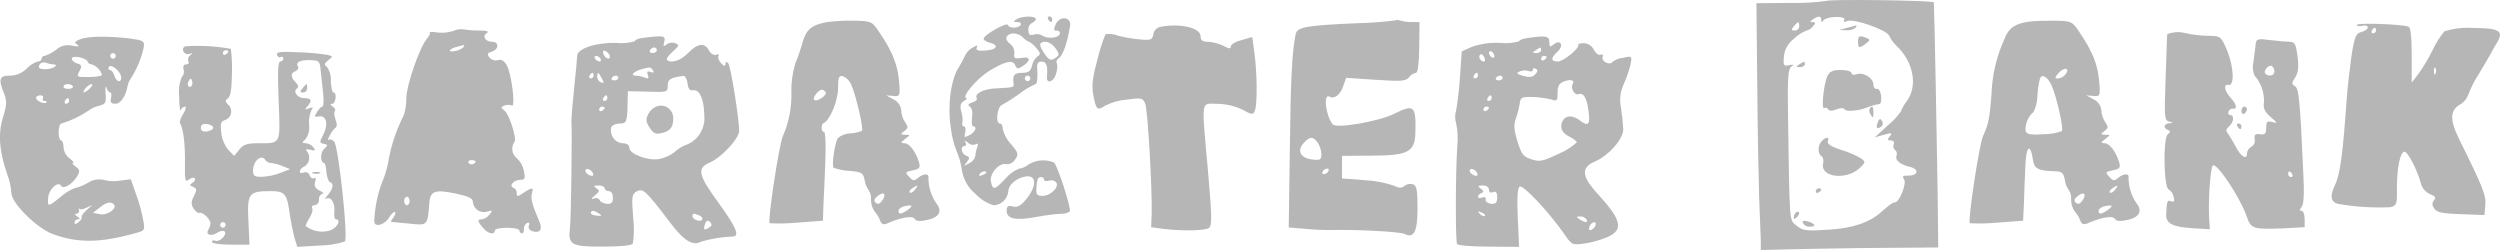<svg width="130" height="13" viewBox="0 0 130 13" fill="none" xmlns="http://www.w3.org/2000/svg">
<g clip-path="url(#clip0_6216_15650)">
<path d="M94.961 0.05C94.351 0.131 93.735 0.166 93.119 0.152L91.334 0.167L91.377 4.357C91.391 6.657 91.448 9.338 91.477 10.305C91.52 11.271 91.548 12.268 91.562 12.531V13L94.176 12.941C95.604 12.912 97.675 12.883 98.775 12.883L100.788 12.868L100.759 10.114C100.731 7.975 100.588 0.504 100.559 0.124C100.56 0.02 95.061 -0.053 94.961 0.05ZM94.704 1.032C94.704 1.164 94.747 1.179 94.819 1.062C94.961 0.842 96.032 0.812 95.904 1.032C95.832 1.149 95.89 1.164 96.061 1.091C96.418 0.959 98.132 1.56 98.246 1.867C98.339 2.068 98.47 2.247 98.632 2.395C99.503 3.229 99.732 4.46 99.16 5.251C99.028 5.414 98.922 5.597 98.846 5.793C98.656 6.064 98.43 6.306 98.175 6.512L97.489 7.141L97.96 7.01C98.375 6.892 98.417 6.907 98.275 7.083C98.132 7.259 98.146 7.303 98.318 7.303C98.46 7.303 98.518 7.39 98.475 7.508C98.451 7.557 98.445 7.614 98.458 7.668C98.471 7.721 98.502 7.768 98.546 7.801C98.588 7.834 98.618 7.882 98.631 7.935C98.644 7.988 98.639 8.044 98.618 8.094C98.532 8.328 98.789 8.548 99.318 8.68C99.818 8.797 99.746 9.134 99.232 9.134C98.961 9.119 98.904 9.163 99.004 9.31C99.175 9.5 98.775 10.525 98.532 10.525C98.418 10.525 98.318 10.599 97.804 11.039C97.204 11.581 96.303 11.874 95.062 11.947C93.919 12.02 93.734 11.991 93.434 11.742C93.034 11.419 93.063 11.771 92.977 6.013C92.948 4.063 92.977 3.596 93.148 3.464C93.306 3.362 93.277 3.332 93.034 3.391C92.749 3.45 92.72 3.406 92.763 2.937C92.781 2.753 92.838 2.575 92.929 2.416C93.02 2.257 93.144 2.119 93.291 2.013C93.477 1.83 93.695 1.686 93.934 1.588C94.069 1.557 94.19 1.479 94.277 1.369C94.419 1.193 94.419 1.149 94.262 1.149C94.105 1.149 94.105 1.12 94.277 1.002C94.561 0.811 94.704 0.827 94.704 1.032ZM93.562 1.369C93.559 1.429 93.534 1.486 93.491 1.527C93.449 1.568 93.392 1.59 93.333 1.589C93.133 1.589 93.133 1.545 93.276 1.369C93.339 1.282 93.416 1.208 93.505 1.149C93.533 1.148 93.562 1.251 93.562 1.368V1.369Z" fill="#B6B6B6"/>
<path d="M96.061 1.443L95.633 1.56L96.018 1.574C96.186 1.591 96.353 1.544 96.49 1.443C96.533 1.355 96.561 1.311 96.533 1.311C96.378 1.363 96.22 1.407 96.061 1.443Z" fill="#B6B6B6"/>
<path d="M96.617 2.174C96.617 2.511 96.689 2.525 97.031 2.262C97.26 2.086 97.26 2.056 97.045 1.969C96.69 1.822 96.617 1.866 96.617 2.174Z" fill="#B6B6B6"/>
<path d="M93.563 3.346C93.377 3.463 93.392 3.492 93.606 3.492C93.734 3.492 93.849 3.419 93.849 3.346C93.85 3.17 93.834 3.17 93.563 3.346Z" fill="#B6B6B6"/>
<path d="M95.019 3.961C94.834 4.372 94.691 5.719 94.862 5.617C94.896 5.598 94.936 5.594 94.974 5.605C95.011 5.616 95.043 5.641 95.062 5.675C95.105 5.778 95.276 5.778 95.491 5.69C95.705 5.602 95.876 5.602 95.919 5.69C96.005 5.822 96.676 5.763 97.133 5.573C97.321 5.495 97.517 5.441 97.718 5.411C97.804 5.411 97.847 5.221 97.818 4.986C97.789 4.767 97.704 4.605 97.604 4.62C97.504 4.649 97.418 4.547 97.418 4.4C97.418 4.063 96.904 3.741 96.547 3.858C96.39 3.917 96.276 3.887 96.276 3.8C96.276 3.712 96.033 3.638 95.733 3.638C95.305 3.639 95.148 3.712 95.019 3.961Z" fill="#B6B6B6"/>
<path d="M97.218 5.66C97.204 5.716 97.204 5.774 97.216 5.83C97.228 5.886 97.253 5.939 97.289 5.983C97.389 6.159 97.418 6.129 97.418 5.866C97.418 5.529 97.347 5.456 97.218 5.66Z" fill="#B6B6B6"/>
<path d="M97.647 6.364C97.533 6.657 97.591 6.73 97.805 6.598C97.829 6.583 97.85 6.562 97.867 6.538C97.883 6.514 97.894 6.486 97.899 6.457C97.905 6.428 97.904 6.398 97.898 6.37C97.891 6.341 97.879 6.314 97.862 6.29C97.776 6.144 97.719 6.159 97.647 6.364Z" fill="#B6B6B6"/>
<path d="M94.734 7.331C94.52 7.55 94.506 7.99 94.72 8.122C94.806 8.166 94.834 8.342 94.806 8.488C94.62 9.22 96.006 9.396 96.707 8.737C97.007 8.444 97.021 8.415 96.778 8.239C96.454 8.049 96.109 7.902 95.749 7.799C95.221 7.623 95.007 7.491 95.049 7.345C95.148 7.111 94.963 7.096 94.734 7.331Z" fill="#B6B6B6"/>
<path d="M94.42 9.953C94.42 10.026 94.491 10.056 94.563 10.012C94.648 9.968 94.705 9.894 94.705 9.85C94.705 9.821 94.648 9.792 94.563 9.792C94.523 9.795 94.487 9.814 94.461 9.844C94.434 9.874 94.42 9.913 94.42 9.953Z" fill="#B6B6B6"/>
<path d="M93.377 11.066C93.313 11.133 93.277 11.222 93.277 11.316C93.277 11.403 93.349 11.389 93.449 11.286C93.534 11.198 93.577 11.081 93.549 11.037C93.536 11.027 93.521 11.02 93.505 11.016C93.489 11.012 93.473 11.011 93.457 11.014C93.441 11.017 93.426 11.023 93.412 11.032C93.398 11.041 93.386 11.053 93.377 11.066Z" fill="#B6B6B6"/>
<path d="M93.75 11.594C93.785 11.657 93.838 11.709 93.901 11.743C93.964 11.777 94.036 11.791 94.107 11.784C94.478 11.799 94.392 11.623 93.992 11.506C93.791 11.462 93.706 11.491 93.75 11.594Z" fill="#B6B6B6"/>
<path d="M52.861 1.002C52.675 1.119 52.69 1.148 52.904 1.148C53.047 1.148 53.118 1.207 53.075 1.295C52.961 1.485 52.475 1.485 52.404 1.295C52.361 1.134 51.147 1.822 51.147 2.013C51.147 2.087 51.319 2.189 51.519 2.233C51.933 2.35 51.833 2.57 51.361 2.614C50.861 2.673 50.704 2.614 50.804 2.453C50.861 2.336 50.804 2.35 50.59 2.468C50.417 2.556 50.277 2.7 50.19 2.878C50.093 3.09 49.983 3.296 49.862 3.494C49.433 4.138 49.261 5.545 49.447 6.673C49.492 7.07 49.589 7.459 49.733 7.83C49.864 8.129 49.955 8.445 50.004 8.768C50.071 9.296 50.338 9.775 50.747 10.102C51.002 10.373 51.322 10.57 51.675 10.674C51.864 10.666 52.044 10.589 52.182 10.457C52.321 10.326 52.41 10.148 52.432 9.956C52.432 9.619 52.833 9.267 53.318 9.179C53.889 9.077 53.932 9.633 53.403 10.308C53.089 10.704 52.903 10.806 52.661 10.733C52.418 10.675 52.347 10.719 52.347 10.968C52.347 11.393 52.847 11.481 53.932 11.275C54.347 11.196 54.767 11.142 55.189 11.114C55.345 11.126 55.5 11.085 55.631 10.997C55.717 10.851 54.989 8.58 54.803 8.448C54.591 8.36 54.362 8.324 54.134 8.342C53.907 8.36 53.686 8.431 53.489 8.551C53.345 8.67 53.172 8.746 52.989 8.771C52.719 8.881 52.478 9.057 52.288 9.284C51.717 9.884 51.632 9.9 51.532 9.474C51.417 9.064 51.96 8.434 52.317 8.537C52.41 8.545 52.504 8.526 52.588 8.482C52.671 8.438 52.741 8.371 52.788 8.288C52.974 8.024 52.959 7.951 52.574 7.497C52.367 7.281 52.219 7.013 52.145 6.72C52.145 6.559 52.088 6.427 52.003 6.427C51.746 6.427 51.846 5.548 52.117 5.446C52.433 5.269 52.738 5.073 53.031 4.86C53.281 4.664 53.555 4.501 53.845 4.376C53.916 4.376 53.959 4.112 53.945 3.79C53.902 3.307 53.945 3.204 54.159 3.204C54.416 3.204 54.488 3.409 54.445 3.966C54.388 4.42 54.83 4.259 54.931 3.775C54.986 3.605 54.992 3.421 54.945 3.248C54.902 3.204 54.959 3.087 55.087 2.999C55.288 2.838 55.516 2.164 55.645 1.343C55.716 0.875 55.102 0.802 54.902 1.256C54.773 1.534 54.788 1.593 54.959 1.593C55.073 1.593 55.145 1.68 55.102 1.768C55.045 1.988 54.445 2.032 54.188 1.842C54.123 1.805 54.052 1.782 53.978 1.774C53.904 1.767 53.83 1.775 53.759 1.798C53.559 1.856 53.488 1.812 53.474 1.578C53.465 1.503 53.477 1.426 53.511 1.359C53.544 1.291 53.595 1.235 53.66 1.197C53.774 1.153 53.86 1.065 53.86 0.992C53.861 0.811 53.132 0.827 52.861 1.002ZM53.204 1.956C53.288 2.055 53.397 2.131 53.518 2.175C53.661 2.257 53.787 2.367 53.889 2.498C54.118 2.761 54.118 2.835 53.946 2.937C53.8 3.061 53.7 3.231 53.661 3.421C53.59 3.714 53.475 3.787 53.147 3.787C52.746 3.787 52.646 3.904 52.704 4.329C52.732 4.549 52.718 4.549 51.833 4.593C51.176 4.607 50.647 4.871 50.79 5.106C50.833 5.179 50.733 5.282 50.562 5.326C50.333 5.399 50.305 5.458 50.433 5.545C50.547 5.619 50.59 5.838 50.547 6.117C50.519 6.366 50.533 6.571 50.605 6.571C50.833 6.571 50.719 6.864 50.419 7.025C50.133 7.172 50.119 7.157 50.191 6.878C50.233 6.717 50.205 6.57 50.119 6.57C50.047 6.57 50.005 6.483 50.047 6.38C50.066 6.188 50.046 5.993 49.99 5.809C49.905 5.501 49.948 5.369 50.119 5.252C50.248 5.179 50.319 5.106 50.262 5.106C49.948 5.091 50.776 4.095 51.447 3.684C52.29 3.171 52.69 3.084 52.804 3.421C52.875 3.582 52.947 3.597 53.161 3.45C53.618 3.157 53.603 2.923 53.132 3.011C52.761 3.069 52.704 3.04 52.747 2.776C52.753 2.68 52.736 2.584 52.696 2.497C52.656 2.409 52.595 2.334 52.518 2.278C52.361 2.161 52.29 2 52.347 1.912C52.49 1.661 52.947 1.69 53.204 1.956ZM54.889 2.512C55.103 2.835 55.103 2.864 54.86 3.026C54.632 3.172 54.546 3.128 54.303 2.777C54.146 2.557 54.046 2.322 54.103 2.263C54.289 2.071 54.66 2.188 54.889 2.511V2.512ZM53.575 4.077C53.575 4.116 53.56 4.153 53.533 4.18C53.507 4.208 53.47 4.223 53.432 4.223C53.395 4.221 53.36 4.205 53.334 4.178C53.308 4.151 53.292 4.115 53.289 4.077C53.289 4.038 53.304 4.001 53.331 3.973C53.358 3.946 53.395 3.93 53.432 3.93C53.452 3.929 53.471 3.932 53.489 3.939C53.507 3.946 53.523 3.956 53.536 3.97C53.55 3.984 53.56 4.001 53.567 4.019C53.574 4.038 53.577 4.057 53.575 4.077ZM50.733 7.505C50.861 7.432 50.876 7.476 50.819 7.652C50.763 7.797 50.729 7.95 50.719 8.106C50.699 8.19 50.66 8.268 50.605 8.334C50.551 8.4 50.482 8.452 50.405 8.487C50.105 8.648 50.09 8.648 50.276 8.428C50.433 8.223 50.433 8.164 50.233 8.091C49.976 7.989 49.919 7.593 50.162 7.593C50.233 7.593 50.262 7.505 50.205 7.402C50.119 7.285 50.162 7.285 50.333 7.417C50.384 7.47 50.449 7.507 50.52 7.523C50.591 7.538 50.665 7.533 50.733 7.506V7.505ZM51.29 8.97C51.29 8.999 51.19 9.073 51.062 9.116C50.947 9.161 50.89 9.146 50.933 9.058C51.019 8.913 51.29 8.854 51.29 8.971V8.97ZM54.289 9.336C54.289 9.41 54.403 9.439 54.561 9.395C54.625 9.371 54.696 9.367 54.762 9.386C54.828 9.404 54.888 9.443 54.932 9.498C55.075 9.747 54.618 10.186 54.218 10.186C53.932 10.186 53.875 10.127 53.889 9.805C53.896 9.637 53.92 9.47 53.961 9.307C54.046 9.162 54.289 9.177 54.289 9.338V9.336Z" fill="#B6B6B6"/>
<path d="M54.502 1.002C54.545 1.075 54.617 1.148 54.66 1.148C54.688 1.148 54.717 1.075 54.717 1.002C54.716 0.981 54.712 0.961 54.704 0.943C54.695 0.924 54.684 0.908 54.669 0.894C54.654 0.88 54.637 0.87 54.618 0.863C54.599 0.856 54.58 0.854 54.56 0.855C54.488 0.855 54.46 0.914 54.502 1.002Z" fill="#B6B6B6"/>
<path d="M43.007 1.148C42.207 1.295 41.922 1.529 41.736 2.203C41.628 2.581 41.499 2.953 41.351 3.316C41.208 3.796 41.14 4.295 41.151 4.796C41.175 5.583 41.024 6.365 40.708 7.082C40.508 7.536 39.907 11.491 40.022 11.608C40.494 11.633 40.966 11.623 41.436 11.579L42.793 11.477L42.821 10.597C42.85 10.114 42.893 9.074 42.921 8.283C42.95 7.506 42.921 6.862 42.85 6.862C42.693 6.862 42.679 6.466 42.836 6.393C43.15 6.261 43.578 5.236 43.578 4.606C43.578 4.02 43.621 3.917 43.821 3.961C43.92 4.001 44.01 4.06 44.086 4.135C44.161 4.211 44.222 4.301 44.264 4.401C44.507 4.943 44.921 6.701 44.821 6.803C44.625 6.884 44.417 6.928 44.207 6.935C43.971 6.942 43.745 7.03 43.564 7.184C43.407 7.448 43.236 8.605 43.35 8.724C43.608 8.816 43.877 8.87 44.15 8.885C44.821 8.943 44.893 8.987 44.964 9.383C44.992 9.563 45.06 9.733 45.164 9.881C45.265 10.025 45.311 10.203 45.292 10.379C45.288 10.6 45.353 10.816 45.478 10.995C45.601 11.132 45.698 11.29 45.764 11.464C45.835 11.654 45.935 11.698 46.121 11.625C46.849 11.303 47.449 11.2 47.563 11.376C47.635 11.507 47.835 11.522 48.235 11.434C48.849 11.303 49.02 10.966 48.677 10.555C48.417 10.167 48.278 9.708 48.277 9.237C48.32 9.003 48.02 9.017 47.734 9.252C47.534 9.427 47.463 9.413 47.278 9.193C47.049 8.958 47.063 8.944 47.463 8.856C47.82 8.783 47.863 8.724 47.791 8.446C47.62 7.889 47.291 7.449 47.035 7.449C46.82 7.435 46.82 7.42 47.063 7.23C47.349 7.01 47.349 7.01 47.063 7.01C46.82 6.995 46.806 6.981 47.02 6.82C47.234 6.658 47.234 6.6 47.063 6.351C46.94 6.17 46.87 5.956 46.863 5.735C46.851 5.616 46.809 5.502 46.742 5.405C46.674 5.307 46.583 5.229 46.477 5.178L46.077 4.959L46.434 4.988C46.748 5.032 46.791 4.973 46.777 4.592C46.734 3.479 46.463 2.745 45.676 1.604C45.348 1.12 45.291 1.091 44.419 1.076C43.948 1.065 43.476 1.089 43.007 1.148ZM42.936 4.795C43.021 4.956 42.465 5.322 42.336 5.191C42.236 5.088 42.564 4.663 42.736 4.663C42.817 4.679 42.888 4.727 42.936 4.795ZM47.577 9.864C47.477 9.996 47.363 10.055 47.306 10.011C47.263 9.967 47.32 9.864 47.434 9.791C47.734 9.587 47.777 9.616 47.577 9.865V9.864ZM45.849 10.465C45.735 10.611 45.635 10.64 45.521 10.523C45.421 10.421 45.464 10.318 45.664 10.172C45.978 9.924 46.121 10.129 45.849 10.466V10.465ZM47.234 10.89C46.906 11.139 46.721 11.168 46.721 10.977C46.721 10.816 46.977 10.699 47.292 10.684C47.449 10.685 47.434 10.729 47.234 10.891V10.89Z" fill="#B6B6B6"/>
<path d="M72.555 1.061C71.897 1.145 71.234 1.194 70.57 1.207C67.857 1.324 67.442 1.412 67.371 1.793C67.185 2.717 67.114 4.108 67.071 7.77L67.014 11.828L67.899 11.902C68.359 11.946 68.822 11.966 69.284 11.96C70.555 11.931 72.812 12.048 73.04 12.165C73.526 12.414 73.712 12.048 73.712 10.817C73.712 9.894 73.669 9.66 73.483 9.586C73.409 9.561 73.33 9.555 73.253 9.568C73.176 9.581 73.103 9.612 73.04 9.659C72.897 9.791 72.755 9.791 72.455 9.644C71.959 9.484 71.446 9.391 70.927 9.366L69.784 9.278V8.107L71.298 8.093C73.199 8.093 73.555 7.902 73.599 6.964C73.642 5.499 73.542 5.396 72.514 5.909C71.7 6.319 69.486 6.7 69.3 6.465C68.929 6.011 68.8 4.81 69.143 5.029C69.372 5.175 69.7 4.926 69.844 4.486L70.001 4.047L71.543 4.15C72.857 4.238 73.114 4.223 73.271 4.018C73.359 3.898 73.485 3.815 73.628 3.784C73.728 3.784 73.785 3.344 73.8 2.465L73.814 1.147H73.414C73.216 1.152 73.019 1.127 72.828 1.073C72.712 1.032 72.598 1.016 72.555 1.061ZM68.514 7.404C68.63 7.583 68.699 7.79 68.714 8.005C68.714 8.297 68.657 8.342 68.271 8.297C67.643 8.239 67.428 7.858 67.771 7.462C68.1 7.082 68.271 7.082 68.514 7.404ZM69.071 8.913C69.045 8.952 69.011 8.986 68.972 9.011C68.932 9.036 68.888 9.053 68.842 9.059C68.757 9.059 68.742 8.986 68.785 8.913C68.809 8.871 68.842 8.836 68.882 8.811C68.922 8.785 68.967 8.77 69.014 8.766C69.099 8.766 69.113 8.825 69.071 8.913H69.071Z" fill="#B6B6B6"/>
<path d="M105.558 1.119C104.815 1.207 104.444 1.456 104.244 1.998C103.827 2.902 103.594 3.884 103.559 4.884C103.459 6.144 103.416 6.423 103.116 7.082C102.916 7.536 102.315 11.491 102.431 11.608C102.902 11.633 103.374 11.623 103.844 11.579L105.201 11.477L105.244 10.597C105.258 10.114 105.287 9.279 105.315 8.737C105.344 7.55 105.586 7.374 105.729 8.4C105.786 8.766 106.044 8.883 106.743 8.898C107.229 8.913 107.286 8.957 107.372 9.352C107.395 9.542 107.464 9.723 107.572 9.88C107.673 10.024 107.718 10.201 107.7 10.378C107.696 10.598 107.761 10.814 107.886 10.993C108.009 11.13 108.105 11.289 108.171 11.462C108.243 11.653 108.343 11.697 108.528 11.623C109.257 11.301 109.857 11.198 109.971 11.374C110.042 11.506 110.242 11.521 110.642 11.433C111.256 11.301 111.427 10.964 111.085 10.554C110.825 10.166 110.685 9.706 110.684 9.235C110.727 9.001 110.428 9.016 110.142 9.25C109.942 9.426 109.87 9.411 109.685 9.191C109.457 8.957 109.471 8.942 109.87 8.855C110.228 8.781 110.271 8.723 110.199 8.444C110.027 7.888 109.699 7.448 109.442 7.448C109.228 7.434 109.228 7.419 109.471 7.228C109.756 7.009 109.756 7.009 109.471 7.009C109.228 6.994 109.214 6.979 109.428 6.818C109.642 6.657 109.642 6.599 109.471 6.349C109.347 6.168 109.278 5.954 109.27 5.734C109.258 5.615 109.217 5.501 109.149 5.403C109.082 5.306 108.991 5.228 108.885 5.177L108.485 4.957L108.842 4.987C109.156 5.031 109.199 4.972 109.184 4.591C109.141 3.478 108.87 2.744 108.084 1.602C107.755 1.119 107.698 1.089 106.827 1.075C106.329 1.075 105.758 1.09 105.558 1.119ZM107.4 3.873C107.353 3.933 107.295 3.982 107.228 4.017C107.162 4.053 107.089 4.073 107.015 4.079C106.829 4.079 106.843 4.035 107.057 3.786C107.343 3.463 107.672 3.536 107.4 3.873ZM106.672 4.415C106.929 4.972 107.329 6.701 107.214 6.818C106.912 6.927 106.593 6.981 106.272 6.979C105.601 7.023 105.401 6.994 105.33 6.818C105.316 6.63 105.346 6.441 105.418 6.268C105.49 6.094 105.602 5.941 105.744 5.822C105.867 5.571 105.935 5.296 105.944 5.016C105.958 4.71 106.001 4.405 106.072 4.108C106.158 3.814 106.458 3.974 106.672 4.415ZM109.985 9.865C109.885 9.997 109.771 10.056 109.714 10.012C109.671 9.968 109.728 9.865 109.842 9.792C110.142 9.587 110.185 9.616 109.985 9.865ZM108.256 10.466C108.142 10.612 108.042 10.642 107.927 10.524C107.827 10.421 107.87 10.319 108.07 10.173C108.386 9.924 108.528 10.129 108.256 10.466ZM109.641 10.891C109.312 11.14 109.127 11.169 109.127 10.979C109.127 10.817 109.384 10.7 109.698 10.685C109.856 10.685 109.842 10.729 109.642 10.891H109.641Z" fill="#B6B6B6"/>
<path d="M122.552 1.295C122.552 1.353 122.681 1.383 122.838 1.339C122.995 1.295 123.124 1.339 123.124 1.427C123.124 1.514 122.981 1.617 122.795 1.661C122.51 1.734 122.438 1.896 122.281 2.877C122.195 3.493 122.081 4.459 122.038 5.032C121.824 8.094 121.681 9.09 121.41 9.647C121.124 10.218 121.21 10.555 121.653 10.614C122.53 10.762 123.421 10.816 124.309 10.775C124.623 10.687 124.652 10.614 124.638 9.838C124.638 8.724 124.809 7.888 125.038 7.888C125.209 7.888 125.723 8.884 125.909 9.616C125.993 9.832 126.157 10.005 126.364 10.098C126.636 10.2 126.693 10.274 126.564 10.421C126.45 10.567 126.464 10.684 126.593 10.86C126.721 11.05 127.05 11.109 127.978 11.138L129.192 11.182L129.235 10.684C129.292 10.186 129.12 9.747 127.892 7.271C127.364 6.201 127.392 5.718 127.964 5.41C128.14 5.296 128.275 5.126 128.349 4.927C128.491 4.55 128.673 4.192 128.892 3.857C129.135 3.447 129.42 2.978 129.52 2.788C129.606 2.612 129.763 2.348 129.863 2.187C130.206 1.601 129.934 1.455 128.592 1.455C128.091 1.419 127.587 1.479 127.107 1.63C126.862 1.929 126.655 2.259 126.493 2.612C126.277 3.046 126.028 3.462 125.75 3.857L125.407 4.297V2.862C125.407 1.851 125.35 1.412 125.236 1.383C124.823 1.251 122.552 1.178 122.552 1.295ZM123.553 1.588C123.549 1.628 123.531 1.665 123.502 1.692C123.473 1.72 123.435 1.734 123.396 1.734C123.324 1.734 123.296 1.661 123.339 1.588C123.381 1.5 123.453 1.441 123.496 1.441C123.523 1.443 123.552 1.5 123.552 1.588H123.553ZM126.652 3.814C126.609 3.932 126.566 3.888 126.566 3.727C126.552 3.565 126.595 3.477 126.638 3.536C126.662 3.578 126.676 3.625 126.678 3.674C126.68 3.722 126.671 3.77 126.651 3.814H126.652Z" fill="#B6B6B6"/>
<path d="M60.33 1.398C60.24 1.417 60.158 1.463 60.094 1.531C60.031 1.599 59.988 1.685 59.973 1.778C59.931 2.057 59.845 2.101 59.359 2.057C58.96 2.027 58.563 1.963 58.174 1.866C57.957 1.777 57.721 1.746 57.488 1.778C57.315 2.195 57.177 2.626 57.074 3.067C56.817 4.005 56.76 4.43 56.846 4.915C57.003 5.72 57.046 5.764 57.46 5.501C57.816 5.316 58.204 5.207 58.602 5.178C59.374 5.076 59.431 5.091 59.559 5.413C59.688 5.794 59.916 9.808 59.888 11.068L59.859 11.815L60.387 11.888C61.344 12.02 62.644 12.005 62.858 11.859C63.03 11.727 63.03 11.361 62.815 8.885C62.473 5.061 62.43 5.398 63.286 5.398C63.735 5.401 64.178 5.501 64.587 5.691C65.116 5.984 65.158 5.984 65.258 5.735C65.387 5.398 65.373 3.801 65.23 2.746L65.116 1.925L64.559 2.087C64.245 2.16 64.002 2.321 64.002 2.409C64.002 2.556 63.902 2.541 63.616 2.38C63.368 2.265 63.102 2.196 62.831 2.174C62.53 2.174 62.43 2.101 62.43 1.882C62.43 1.443 61.344 1.192 60.33 1.398Z" fill="#B6B6B6"/>
<path d="M23.585 1.602C23.318 1.693 23.036 1.723 22.756 1.69C22.5 1.647 22.314 1.647 22.356 1.69C22.385 1.734 22.314 1.881 22.199 2.013C21.814 2.481 21.157 4.373 21.128 5.074C21.134 5.382 21.091 5.689 21 5.983C20.644 6.68 20.384 7.424 20.229 8.195C20.175 8.571 20.079 8.94 19.943 9.294C19.7 9.882 19.546 10.505 19.486 11.141C19.429 11.624 19.457 11.698 19.7 11.698C19.808 11.674 19.911 11.627 20.002 11.562C20.093 11.497 20.17 11.413 20.229 11.317C20.357 11.112 20.5 10.98 20.543 11.024C20.586 11.068 20.543 11.2 20.443 11.332C20.3 11.507 20.3 11.551 20.457 11.551C20.572 11.566 20.985 11.595 21.399 11.639C22.228 11.727 22.242 11.712 22.328 10.526C22.385 9.91 22.628 9.837 23.799 10.086C24.327 10.203 24.584 10.321 24.584 10.467C24.588 10.556 24.612 10.642 24.653 10.72C24.694 10.798 24.751 10.866 24.821 10.918C24.891 10.97 24.972 11.005 25.057 11.021C25.142 11.037 25.229 11.033 25.313 11.009C25.613 10.921 25.641 10.936 25.455 11.156C25.36 11.284 25.224 11.372 25.07 11.405C24.813 11.405 24.813 11.493 25.113 11.844C25.37 12.152 25.727 12.24 25.727 11.991C25.727 11.903 26.012 11.844 26.369 11.844C26.727 11.844 27.012 11.903 27.012 11.991C27.012 12.027 27.024 12.063 27.048 12.09C27.072 12.117 27.105 12.134 27.141 12.137C27.212 12.137 27.255 12.035 27.241 11.903C27.237 11.84 27.251 11.777 27.282 11.723C27.312 11.668 27.357 11.624 27.412 11.595C27.512 11.551 27.555 11.61 27.498 11.742C27.455 11.873 27.54 11.976 27.712 12.035C28.097 12.137 28.226 11.903 28.04 11.507C27.683 10.672 27.584 10.321 27.655 10.07C27.769 9.733 27.683 9.719 27.226 10.026C26.912 10.231 26.869 10.246 26.869 10.041C26.871 9.982 26.856 9.924 26.825 9.875C26.794 9.825 26.75 9.786 26.698 9.763C26.441 9.675 26.712 9.352 27.041 9.352C27.298 9.352 27.326 9.294 27.241 8.883C27.191 8.628 27.061 8.396 26.869 8.224C26.746 8.126 26.664 7.982 26.643 7.823C26.622 7.664 26.662 7.503 26.755 7.374C26.884 7.228 26.484 5.938 26.241 5.763C26.027 5.587 26.027 5.573 26.241 5.485C26.361 5.441 26.492 5.441 26.612 5.485C26.826 5.631 26.598 3.785 26.341 3.375C26.212 3.155 26.055 3.067 25.884 3.126C25.808 3.146 25.727 3.145 25.652 3.122C25.576 3.098 25.508 3.054 25.455 2.994C25.313 2.818 25.341 2.76 25.57 2.686C25.955 2.569 25.955 2.173 25.598 2.173C25.241 2.173 25.056 1.88 25.313 1.719C25.441 1.631 25.313 1.587 24.913 1.587C24.649 1.591 24.387 1.572 24.127 1.529C23.943 1.501 23.755 1.526 23.585 1.602ZM24.099 2.452C23.97 2.566 23.811 2.637 23.642 2.657C23.228 2.731 23.356 2.526 23.799 2.423C23.956 2.379 24.099 2.35 24.128 2.335C24.156 2.335 24.142 2.379 24.099 2.452ZM24.727 8.385C24.727 8.546 24.456 8.605 24.37 8.473C24.328 8.4 24.385 8.327 24.499 8.327C24.627 8.327 24.727 8.356 24.727 8.385ZM21.3 10.451C21.3 10.568 21.243 10.671 21.157 10.671C21.086 10.671 21.014 10.568 21.014 10.451C21.014 10.334 21.086 10.231 21.157 10.231C21.243 10.231 21.3 10.334 21.3 10.451Z" fill="#B6B6B6"/>
<path d="M113.027 1.69C112.914 1.7 112.802 1.73 112.699 1.778C112.685 1.793 112.656 2.805 112.613 4.036C112.542 6.102 112.542 6.263 112.799 6.321C113.027 6.38 113.027 6.395 112.813 6.409C112.513 6.424 112.47 6.658 112.742 6.761C112.87 6.82 112.87 6.864 112.727 6.981C112.47 7.157 112.513 9.75 112.77 9.852C112.837 9.893 112.895 9.948 112.939 10.014C112.983 10.08 113.013 10.154 113.027 10.233C113.085 10.467 113.056 10.526 112.899 10.467C112.699 10.38 112.67 10.453 112.642 11.141C112.613 11.639 112.999 11.815 114.127 11.874L114.912 11.918L114.884 11.478C114.812 10.629 114.927 8.841 115.055 8.621C115.212 8.358 116.483 10.233 116.84 11.288C117.054 11.904 117.169 11.932 118.741 11.874L119.842 11.815V11.389C119.842 11.154 119.77 10.964 119.685 10.964C119.57 10.964 119.57 10.905 119.685 10.758C119.799 10.627 119.827 10.055 119.77 8.971C119.599 5.162 119.542 4.592 119.328 4.473C119.156 4.371 119.156 4.312 119.356 4.019C119.513 3.756 119.542 3.477 119.471 2.921C119.385 2.291 119.328 2.173 119.07 2.173C118.913 2.173 118.442 2.13 118.057 2.085C117.414 1.998 117.328 2.027 117.3 2.261C117.286 2.422 117.228 2.833 117.185 3.185C117.12 3.427 117.135 3.685 117.228 3.917C117.57 4.3 117.75 4.806 117.728 5.324C117.671 5.632 117.757 5.793 118.071 6.086C118.442 6.394 118.457 6.423 118.171 6.349C117.886 6.276 117.843 6.32 117.843 6.642C117.843 6.95 117.785 7.023 117.529 6.979C117.272 6.95 117.214 6.994 117.243 7.243C117.26 7.321 117.251 7.402 117.217 7.474C117.183 7.546 117.127 7.604 117.057 7.639C116.997 7.672 116.945 7.72 116.908 7.779C116.87 7.838 116.848 7.905 116.843 7.976C116.843 8.342 116.514 8.137 116.257 7.624C116.137 7.391 116.004 7.166 115.857 6.95C115.729 6.803 115.743 6.716 115.915 6.569C116.157 6.364 116.2 5.983 115.972 5.983C115.886 5.983 115.843 5.895 115.886 5.793C115.905 5.747 115.937 5.708 115.977 5.682C116.018 5.656 116.066 5.643 116.114 5.646C116.357 5.705 116.3 5.412 115.986 5.075C115.672 4.723 115.6 4.356 115.886 4.416C116.2 4.474 116.157 3.507 115.829 2.671C115.529 1.952 115.472 1.88 115.028 1.865C114.534 1.871 114.04 1.817 113.557 1.704C113.384 1.662 113.203 1.657 113.027 1.69ZM118.268 3.727C118.268 3.932 117.968 4.005 117.797 3.829C117.669 3.697 117.983 3.331 118.14 3.434C118.181 3.47 118.214 3.514 118.237 3.565C118.259 3.616 118.27 3.671 118.268 3.727ZM119.197 9.059C119.239 9.133 119.211 9.206 119.14 9.206C119.1 9.206 119.062 9.191 119.033 9.164C119.004 9.137 118.986 9.1 118.983 9.059C118.983 8.971 119.011 8.913 119.04 8.913C119.082 8.913 119.154 8.971 119.197 9.059Z" fill="#B6B6B6"/>
<path d="M4.162 2.042C3.876 2.159 3.847 2.218 4.019 2.32C4.162 2.423 4.09 2.438 3.776 2.379C3.624 2.34 3.466 2.339 3.314 2.377C3.162 2.416 3.021 2.492 2.905 2.599C2.727 2.734 2.53 2.838 2.319 2.907C2.3 2.905 2.28 2.908 2.261 2.915C2.242 2.921 2.225 2.932 2.21 2.946C2.196 2.959 2.184 2.976 2.176 2.994C2.167 3.013 2.163 3.033 2.162 3.053C2.162 3.127 2.077 3.2 1.962 3.2C1.744 3.27 1.548 3.396 1.391 3.566C1.154 3.803 0.835 3.935 0.504 3.932C-0.038 3.932 -0.096 4.122 0.219 4.884C0.361 5.25 0.361 5.441 0.147 6.129C-0.11 6.994 -0.038 7.887 0.39 9.103C0.502 9.399 0.569 9.71 0.59 10.027C0.59 10.554 1.904 11.858 2.732 12.166C4.033 12.649 5.188 12.635 7.002 12.136C7.545 11.99 7.545 11.975 7.445 11.433C7.36 10.978 7.235 10.531 7.074 10.098L6.803 9.322L6.231 9.395C5.946 9.444 5.654 9.429 5.374 9.351C5.093 9.294 4.801 9.352 4.56 9.512C4.343 9.642 4.106 9.736 3.86 9.79C3.605 9.897 3.368 10.045 3.16 10.23C2.503 10.772 2.459 10.772 2.503 10.274C2.546 9.835 3.017 9.395 3.174 9.658C3.288 9.863 3.76 9.585 4.017 9.16C4.16 8.911 4.16 8.823 3.931 8.662C3.788 8.559 3.731 8.471 3.802 8.471C3.874 8.471 3.788 8.369 3.617 8.237C3.526 8.168 3.451 8.081 3.397 7.979C3.343 7.878 3.31 7.766 3.303 7.651C3.303 7.46 3.245 7.299 3.174 7.299C3.103 7.299 3.046 7.094 3.046 6.86C3.06 6.611 3.117 6.42 3.203 6.42C3.694 6.272 4.161 6.05 4.588 5.761C4.762 5.63 4.962 5.54 5.173 5.497C5.488 5.409 5.531 5.336 5.488 4.853C5.474 4.545 5.488 4.413 5.531 4.545C5.573 4.691 5.659 4.808 5.731 4.808C5.788 4.808 5.816 4.94 5.774 5.101C5.717 5.321 5.774 5.394 6.002 5.394C6.288 5.394 6.545 4.984 6.645 4.428C6.678 4.295 6.736 4.171 6.816 4.061C7.125 3.574 7.348 3.034 7.474 2.467C7.517 2.13 7.474 2.101 6.731 1.998C5.575 1.866 4.561 1.881 4.162 2.042ZM6.018 2.906C6.018 2.945 6.003 2.982 5.976 3.01C5.95 3.037 5.913 3.053 5.875 3.053C5.838 3.05 5.803 3.034 5.777 3.007C5.751 2.98 5.735 2.944 5.732 2.906C5.732 2.867 5.748 2.83 5.774 2.803C5.801 2.775 5.838 2.76 5.875 2.76C5.894 2.758 5.914 2.761 5.932 2.768C5.95 2.775 5.966 2.786 5.979 2.8C5.993 2.813 6.003 2.83 6.01 2.849C6.017 2.867 6.02 2.887 6.018 2.906ZM4.561 3.214C4.579 3.253 4.608 3.286 4.643 3.31C4.678 3.333 4.719 3.345 4.762 3.346C4.887 3.386 5.002 3.456 5.096 3.55C5.191 3.644 5.262 3.76 5.304 3.888C5.304 3.947 5.019 4.005 4.662 4.005C3.947 4.005 3.961 4.02 4.162 3.639C4.262 3.433 4.233 3.361 4.019 3.302C3.862 3.258 3.733 3.141 3.733 3.053C3.733 2.848 4.49 2.994 4.561 3.214ZM2.748 3.346C3.09 3.346 2.819 3.565 2.447 3.595C2.033 3.624 1.905 3.507 2.119 3.287C2.165 3.262 2.215 3.247 2.267 3.245C2.319 3.242 2.371 3.252 2.419 3.272C2.524 3.315 2.635 3.339 2.748 3.346ZM6.304 4.034C6.304 4.327 6.046 4.269 5.947 3.932C5.904 3.771 5.79 3.639 5.718 3.639C5.633 3.639 5.618 3.565 5.661 3.478C5.775 3.287 6.304 3.741 6.304 4.034ZM3.79 4.487C3.819 4.546 3.733 4.619 3.576 4.619C3.433 4.634 3.305 4.59 3.305 4.502C3.306 4.342 3.69 4.327 3.79 4.487ZM4.675 4.59C4.591 4.69 4.483 4.766 4.361 4.81C4.319 4.81 4.347 4.707 4.447 4.59C4.526 4.484 4.636 4.408 4.761 4.37C4.833 4.371 4.804 4.474 4.675 4.59ZM2.234 5.103C2.191 5.176 2.219 5.25 2.319 5.25C2.419 5.25 2.462 5.279 2.419 5.323C2.319 5.44 1.877 5.25 1.877 5.088C1.877 5.015 1.977 4.957 2.105 4.957C2.219 4.957 2.276 5.016 2.234 5.103ZM3.59 5.25C3.587 5.29 3.569 5.327 3.54 5.354C3.511 5.381 3.473 5.396 3.433 5.396C3.362 5.396 3.333 5.323 3.376 5.25C3.419 5.162 3.49 5.103 3.533 5.103C3.562 5.103 3.59 5.162 3.59 5.25V5.25ZM5.918 10.626C6.118 10.831 5.59 11.212 5.204 11.139L4.833 11.066L5.175 10.802C5.533 10.508 5.761 10.466 5.918 10.627V10.626ZM4.49 10.802L4.804 10.656L4.49 10.934C4.319 11.095 4.204 11.256 4.247 11.285C4.276 11.329 4.219 11.447 4.09 11.549C3.947 11.666 3.876 11.681 3.876 11.564C3.881 11.518 3.902 11.475 3.937 11.445C3.972 11.415 4.016 11.4 4.062 11.403C4.176 11.403 4.162 11.344 4.019 11.256C3.89 11.168 3.862 11.11 3.976 11.11C3.998 11.111 4.021 11.106 4.042 11.096C4.062 11.086 4.08 11.07 4.093 11.051C4.106 11.032 4.114 11.01 4.116 10.987C4.118 10.964 4.115 10.94 4.106 10.919C4.092 10.831 4.092 10.787 4.12 10.845C4.162 10.919 4.319 10.891 4.49 10.803V10.802Z" fill="#B6B6B6"/>
<path d="M33.339 1.983C33.154 2.013 33.011 2.086 33.011 2.145C32.7 2.237 32.375 2.267 32.054 2.232C30.997 2.203 30.012 2.525 30.012 2.906C30.012 3.023 29.94 3.785 29.855 4.591C29.769 5.397 29.712 6.159 29.712 6.276C29.755 6.847 29.698 11.389 29.64 11.813C29.526 12.737 29.683 12.825 31.325 12.825C32.239 12.825 32.84 12.766 32.911 12.663C32.974 12.217 32.979 11.763 32.925 11.315C32.84 10.217 32.853 10.099 33.111 9.953C33.439 9.777 33.596 9.924 34.839 11.565C35.567 12.531 36.039 12.81 36.467 12.561C37.007 12.408 37.563 12.319 38.123 12.297C38.48 12.268 38.266 11.799 37.367 10.552C36.31 9.102 36.224 8.75 36.895 8.457C37.509 8.208 38.438 7.197 38.438 6.802C38.423 6.099 37.995 3.418 37.866 3.286C37.766 3.183 37.724 3.198 37.724 3.33C37.724 3.461 37.652 3.447 37.495 3.286C37.381 3.154 37.309 2.993 37.367 2.905C37.409 2.832 37.367 2.802 37.238 2.846C37.124 2.89 36.967 2.803 36.867 2.627C36.652 2.202 36.267 2.246 35.781 2.758C35.396 3.154 34.896 3.315 34.681 3.11C34.638 3.066 34.766 2.861 34.981 2.685C35.324 2.377 35.338 2.333 35.109 2.246C35.036 2.218 34.958 2.209 34.881 2.22C34.804 2.23 34.73 2.259 34.667 2.304C34.495 2.451 34.481 2.421 34.538 2.187C34.61 1.923 34.552 1.879 34.138 1.894C33.868 1.91 33.511 1.956 33.339 1.983ZM34.155 2.613C34.155 2.687 34.055 2.76 33.926 2.76C33.812 2.76 33.755 2.687 33.798 2.613C33.82 2.571 33.853 2.535 33.893 2.509C33.933 2.483 33.979 2.469 34.026 2.467C34.044 2.468 34.062 2.472 34.078 2.48C34.094 2.487 34.109 2.498 34.121 2.512C34.133 2.526 34.142 2.542 34.148 2.559C34.154 2.577 34.156 2.595 34.155 2.613ZM31.699 2.877C31.784 3.14 31.484 3.082 31.384 2.818C31.327 2.672 31.37 2.613 31.47 2.643C31.572 2.689 31.652 2.773 31.697 2.877H31.699ZM31.227 3.053C31.27 3.126 31.256 3.199 31.17 3.199C31.124 3.193 31.08 3.176 31.041 3.151C31.001 3.126 30.968 3.092 30.942 3.053C30.899 2.965 30.913 2.906 30.999 2.906C31.045 2.91 31.09 2.926 31.13 2.951C31.169 2.977 31.202 3.012 31.226 3.053H31.227ZM33.955 3.669C34.026 3.771 33.983 3.801 33.826 3.742C33.655 3.683 33.626 3.713 33.684 3.888C33.755 4.079 33.712 4.108 33.526 4.035C33.371 3.974 33.207 3.94 33.041 3.932C32.741 3.932 32.984 3.698 33.369 3.595C33.825 3.477 33.839 3.477 33.955 3.668L33.955 3.669ZM30.87 3.932C30.867 3.973 30.849 4.01 30.82 4.037C30.791 4.064 30.753 4.079 30.713 4.079C30.642 4.079 30.613 4.006 30.656 3.932C30.699 3.845 30.77 3.786 30.813 3.786C30.84 3.785 30.869 3.844 30.869 3.932L30.87 3.932ZM31.299 4.079C31.413 4.299 31.413 4.343 31.256 4.284C31.2 4.263 31.151 4.225 31.115 4.176C31.08 4.126 31.059 4.067 31.056 4.006C31.053 3.712 31.111 3.727 31.297 4.077L31.299 4.079ZM32.154 4.049C32.154 4.122 32.054 4.181 31.94 4.181C31.826 4.181 31.768 4.122 31.811 4.049C31.836 4.015 31.869 3.987 31.906 3.966C31.943 3.946 31.984 3.934 32.025 3.932C32.057 3.931 32.088 3.943 32.112 3.964C32.136 3.986 32.151 4.016 32.154 4.049ZM35.753 4.327C35.781 4.62 35.867 4.723 36.038 4.694C36.381 4.635 36.61 5.162 36.624 5.997C36.656 6.327 36.579 6.658 36.405 6.937C36.232 7.216 35.972 7.427 35.667 7.537C35.444 7.62 35.239 7.75 35.067 7.918C34.829 8.096 34.556 8.216 34.267 8.27C33.681 8.372 32.724 8.006 32.724 7.684C32.724 7.537 32.596 7.449 32.367 7.449C32.273 7.441 32.182 7.413 32.1 7.366C32.018 7.319 31.946 7.254 31.891 7.176C31.835 7.098 31.797 7.009 31.778 6.914C31.759 6.82 31.76 6.722 31.782 6.628C31.824 6.511 32.024 6.423 32.224 6.423C32.596 6.423 32.624 6.349 32.638 5.177L32.653 4.738L33.695 4.767C34.696 4.797 34.723 4.797 34.723 4.445C34.723 4.123 34.866 4.034 35.538 3.947C35.624 3.946 35.724 4.108 35.753 4.327ZM31.584 5.104C31.581 5.144 31.563 5.181 31.534 5.209C31.505 5.236 31.466 5.251 31.427 5.25C31.356 5.25 31.327 5.177 31.37 5.104C31.413 5.016 31.484 4.957 31.527 4.957C31.554 4.957 31.583 5.016 31.583 5.103L31.584 5.104ZM31.442 5.602C31.442 5.646 31.384 5.719 31.299 5.763C31.227 5.807 31.156 5.778 31.156 5.705C31.155 5.664 31.17 5.625 31.197 5.595C31.223 5.565 31.259 5.547 31.299 5.543C31.383 5.543 31.44 5.573 31.44 5.602H31.442ZM30.841 9.03C30.87 9.132 30.813 9.177 30.67 9.118C30.541 9.074 30.441 8.957 30.441 8.883C30.44 8.693 30.768 8.81 30.84 9.03H30.841ZM31.442 9.792C31.442 9.865 31.541 9.938 31.656 9.938C31.784 9.938 31.87 10.07 31.87 10.275C31.87 10.539 31.799 10.612 31.556 10.597C31.384 10.583 31.213 10.495 31.184 10.407C31.156 10.358 31.111 10.322 31.058 10.306C31.006 10.29 30.949 10.294 30.899 10.319C30.713 10.378 30.713 10.348 30.942 10.158C31.184 9.953 31.199 9.909 31.013 9.792C30.841 9.675 30.856 9.645 31.127 9.645C31.297 9.645 31.44 9.704 31.44 9.792H31.442ZM31.153 11.11C31.325 11.213 31.296 11.242 31.039 11.213C30.868 11.213 30.725 11.14 30.725 11.081C30.726 10.919 30.897 10.934 31.153 11.11ZM36.352 11.198C36.48 11.242 36.552 11.345 36.509 11.418C36.409 11.565 36.009 11.418 36.009 11.242C36.01 11.081 36.053 11.081 36.352 11.198H36.352ZM36.866 11.843C36.609 12.004 36.552 11.945 36.666 11.637C36.737 11.447 36.809 11.432 36.923 11.549C37.038 11.667 37.023 11.74 36.867 11.843H36.866Z" fill="#B6B6B6"/>
<path d="M34.209 5.514C34.107 5.543 34.011 5.593 33.928 5.661C33.844 5.729 33.775 5.813 33.724 5.909C33.567 6.202 33.581 6.32 33.781 6.642C33.967 6.935 34.095 6.993 34.409 6.92C34.866 6.803 35.01 6.627 35.01 6.129C35.007 6.03 34.983 5.934 34.938 5.846C34.894 5.758 34.831 5.682 34.754 5.623C34.678 5.564 34.589 5.523 34.494 5.504C34.4 5.485 34.303 5.489 34.209 5.514Z" fill="#B6B6B6"/>
<path d="M79.395 1.983C79.167 2.013 78.995 2.086 78.995 2.145C78.685 2.237 78.36 2.267 78.038 2.232C77.53 2.2 77.02 2.27 76.538 2.437L76.01 2.672L75.924 3.932C75.881 4.62 75.781 5.411 75.724 5.719C75.649 5.952 75.649 6.204 75.724 6.437C75.799 6.818 75.819 7.208 75.781 7.595C75.681 9.016 75.681 12.546 75.767 12.692C75.809 12.765 76.552 12.824 77.423 12.824L78.994 12.838L78.923 11.315C78.88 10.275 78.909 9.776 79.023 9.703C79.194 9.586 80.537 11.022 81.308 12.121C81.736 12.751 81.751 12.751 82.393 12.663C82.805 12.599 83.208 12.486 83.594 12.326C84.436 11.945 84.322 11.447 83.123 10.128C82.222 9.162 82.194 8.707 82.966 8.384C83.666 8.076 84.422 7.212 84.408 6.728C84.389 6.355 84.351 5.984 84.293 5.615C84.202 5.195 84.252 4.756 84.436 4.37C84.578 4.053 84.692 3.725 84.779 3.388C84.879 2.904 84.865 2.904 84.394 3.007C84.192 3.026 83.999 3.102 83.837 3.227C83.708 3.417 83.251 3.183 83.336 2.963C83.379 2.846 83.336 2.802 83.222 2.846C83.122 2.89 82.965 2.758 82.879 2.582C82.829 2.485 82.756 2.403 82.666 2.344C82.576 2.285 82.472 2.251 82.365 2.245C82.179 2.245 82.037 2.289 82.065 2.333C82.165 2.494 81.294 3.198 81.008 3.198C80.637 3.198 80.623 3.022 80.994 2.684C81.351 2.362 81.137 2.011 80.78 2.318C80.594 2.465 80.565 2.45 80.565 2.186C80.566 1.866 80.367 1.837 79.395 1.983ZM80.138 2.613C80.138 2.687 80.024 2.76 79.895 2.76C79.681 2.76 79.667 2.73 79.852 2.613C80.124 2.437 80.138 2.437 80.138 2.613ZM77.71 2.921C77.71 3.009 77.653 3.024 77.568 2.98C77.529 2.953 77.497 2.918 77.472 2.878C77.447 2.838 77.431 2.792 77.424 2.745C77.424 2.657 77.496 2.643 77.568 2.687C77.608 2.711 77.642 2.745 77.667 2.786C77.692 2.827 77.707 2.873 77.71 2.921V2.921ZM77.21 3.17C77.096 3.288 76.853 3.024 76.939 2.877C76.996 2.789 77.067 2.804 77.153 2.921C77.21 3.024 77.239 3.141 77.21 3.17L77.21 3.17ZM80.423 2.965C80.423 3.009 80.366 3.082 80.281 3.126C80.209 3.17 80.138 3.141 80.138 3.067C80.138 3.027 80.152 2.988 80.178 2.958C80.205 2.928 80.241 2.91 80.281 2.906C80.367 2.906 80.424 2.936 80.424 2.965H80.423ZM79.823 3.873C79.694 4.02 79.508 4.034 79.209 3.947C78.852 3.844 78.823 3.8 79.037 3.712C79.183 3.649 79.346 3.644 79.495 3.697C79.609 3.741 79.709 3.712 79.709 3.624C79.709 3.536 79.78 3.522 79.866 3.58C79.981 3.639 79.967 3.727 79.824 3.873H79.823ZM76.852 3.932C76.849 3.972 76.831 4.009 76.802 4.037C76.772 4.064 76.734 4.079 76.695 4.078C76.624 4.078 76.595 4.005 76.638 3.932C76.681 3.844 76.752 3.785 76.795 3.785C76.825 3.785 76.853 3.844 76.853 3.932H76.852ZM78.138 4.049C78.138 4.122 78.037 4.181 77.923 4.181C77.809 4.181 77.752 4.122 77.795 4.049C77.82 4.015 77.853 3.987 77.889 3.966C77.927 3.946 77.967 3.934 78.009 3.932C78.041 3.931 78.073 3.942 78.097 3.964C78.121 3.986 78.136 4.016 78.138 4.049H78.138ZM81.779 4.371C81.651 4.577 81.879 4.972 82.079 4.899C82.322 4.796 82.508 5.074 82.593 5.69C82.708 6.481 82.608 6.614 82.151 6.261C81.751 5.953 81.365 5.997 81.222 6.364C81.108 6.672 81.251 6.95 81.651 7.125C81.837 7.228 81.994 7.345 81.994 7.404C81.718 7.65 81.404 7.848 81.065 7.99C80.237 8.385 80.065 8.429 79.637 8.283C79.209 8.151 79.123 8.034 78.909 7.359C78.723 6.743 78.709 6.48 78.823 6.172C78.913 5.92 78.98 5.66 79.023 5.396C79.066 5.059 79.123 5.03 79.709 5.044C80.036 5.054 80.361 5.099 80.68 5.176C80.965 5.279 80.994 5.235 80.994 4.824C80.994 4.473 81.08 4.326 81.322 4.238C81.666 4.108 81.91 4.166 81.78 4.371H81.779ZM77.568 5.103C77.564 5.143 77.546 5.181 77.517 5.208C77.488 5.235 77.45 5.25 77.41 5.25C77.339 5.25 77.31 5.176 77.353 5.103C77.396 5.015 77.468 4.957 77.51 4.957C77.539 4.957 77.568 5.016 77.568 5.103ZM77.424 5.601C77.424 5.645 77.368 5.718 77.282 5.762C77.21 5.806 77.139 5.777 77.139 5.704C77.139 5.664 77.153 5.624 77.18 5.595C77.206 5.565 77.243 5.546 77.282 5.542C77.368 5.543 77.424 5.573 77.424 5.602V5.601ZM76.824 9.029C76.853 9.132 76.796 9.176 76.653 9.117C76.524 9.073 76.424 8.956 76.424 8.883C76.425 8.693 76.754 8.81 76.825 9.03L76.824 9.029ZM77.424 9.864C77.424 9.996 77.51 10.04 77.639 9.996C77.796 9.923 77.853 10.011 77.853 10.26C77.853 10.538 77.782 10.611 77.539 10.597C77.353 10.568 77.225 10.48 77.253 10.377C77.282 10.26 77.21 10.231 77.068 10.274C76.811 10.377 76.767 10.143 77.039 10.04C77.168 9.982 77.153 9.923 76.996 9.806C76.825 9.674 76.839 9.645 77.11 9.645C77.296 9.645 77.424 9.733 77.424 9.865V9.864ZM77.21 11.227C77.168 11.271 77.053 11.227 76.953 11.124C76.825 10.978 76.839 10.963 77.039 11.051C77.182 11.095 77.253 11.183 77.21 11.227ZM82.495 11.403C82.609 11.593 82.423 11.593 82.137 11.403C81.952 11.285 81.952 11.256 82.166 11.256C82.228 11.252 82.29 11.264 82.347 11.29C82.404 11.315 82.455 11.354 82.495 11.403V11.403ZM82.966 11.725C82.921 11.829 82.839 11.913 82.737 11.959C82.637 11.989 82.594 11.93 82.652 11.784C82.751 11.52 83.052 11.462 82.966 11.726V11.725Z" fill="#B6B6B6"/>
<path d="M9.632 2.408C9.375 2.525 9.575 2.891 9.846 2.804C10.032 2.745 10.046 2.76 9.889 2.877C9.842 2.91 9.807 2.958 9.789 3.014C9.771 3.069 9.771 3.13 9.789 3.185C9.846 3.273 9.803 3.346 9.689 3.346C9.546 3.346 9.503 3.449 9.546 3.625C9.569 3.687 9.574 3.756 9.558 3.821C9.543 3.887 9.509 3.946 9.46 3.991C9.324 4.308 9.275 4.658 9.318 5.002C9.318 5.5 9.36 5.823 9.403 5.72C9.42 5.673 9.449 5.632 9.486 5.601C9.524 5.57 9.569 5.551 9.617 5.544C9.703 5.544 9.66 5.706 9.532 5.911C9.403 6.115 9.318 6.335 9.36 6.394C9.532 6.702 9.632 7.463 9.617 8.445C9.603 9.383 9.632 9.5 9.818 9.339C9.932 9.251 10.075 9.207 10.118 9.266C10.175 9.324 10.132 9.427 10.018 9.5C9.846 9.617 9.846 9.646 10.046 9.72C10.246 9.807 10.246 9.866 10.089 10.188C9.932 10.481 9.932 10.628 10.061 10.833C10.161 10.994 10.289 11.097 10.375 11.068C10.546 11.009 10.946 11.404 10.946 11.624C10.929 11.738 10.89 11.848 10.832 11.946C10.675 12.21 10.974 12.313 11.289 12.107C11.446 12.005 11.617 11.976 11.674 12.034C11.832 12.181 11.432 12.606 11.203 12.518C11.103 12.474 11.017 12.503 11.017 12.576C11.017 12.664 11.46 12.723 12.003 12.723H12.974L12.917 11.491C12.845 10.055 12.931 9.938 14.074 9.938C14.816 9.938 14.93 10.07 15.074 11.183C15.135 11.588 15.216 11.989 15.317 12.385L15.46 12.839L16.63 12.766C17.071 12.763 17.51 12.694 17.931 12.56C18.117 12.385 17.603 7.594 17.374 7.36C17.274 7.258 17.146 7.214 17.089 7.272C17.032 7.331 17.046 7.228 17.146 7.053C17.213 6.893 17.316 6.753 17.446 6.642C17.532 6.598 17.532 6.422 17.446 6.217C17.375 6.027 17.36 5.822 17.418 5.763C17.46 5.719 17.418 5.617 17.303 5.543C17.16 5.441 17.146 5.397 17.274 5.397C17.46 5.397 17.532 4.811 17.346 4.811C17.274 4.811 17.217 4.533 17.203 4.21C17.226 3.943 17.149 3.676 16.989 3.463C16.846 3.361 16.861 3.302 17.075 3.126C17.332 2.936 17.317 2.921 17.003 2.848C16.502 2.775 15.996 2.731 15.49 2.716C14.575 2.672 14.347 2.701 14.404 2.862C14.447 2.965 14.532 3.009 14.604 2.965C14.616 2.954 14.631 2.948 14.647 2.946C14.663 2.945 14.679 2.948 14.693 2.956C14.707 2.964 14.718 2.976 14.726 2.991C14.733 3.005 14.735 3.022 14.733 3.038C14.732 3.081 14.716 3.122 14.687 3.152C14.657 3.182 14.617 3.199 14.576 3.199C14.447 3.199 14.433 3.756 14.49 5.236C14.576 7.55 14.633 7.448 13.419 7.448C12.848 7.448 12.648 7.521 12.448 7.77L12.177 8.107L11.877 7.799C11.672 7.544 11.543 7.234 11.505 6.906C11.448 6.408 11.477 6.305 11.734 6.232C11.808 6.201 11.874 6.151 11.924 6.086C11.973 6.021 12.006 5.944 12.017 5.863C12.029 5.781 12.019 5.698 11.99 5.621C11.96 5.545 11.911 5.477 11.848 5.426C11.705 5.28 11.705 5.207 11.848 5.118C11.991 5.03 12.048 4.62 12.062 3.8C12.075 3.379 12.056 2.958 12.005 2.54C11.222 2.398 10.425 2.354 9.632 2.408ZM11.874 2.672C11.874 2.716 11.817 2.789 11.731 2.833C11.66 2.877 11.588 2.848 11.588 2.775C11.588 2.734 11.603 2.695 11.629 2.665C11.655 2.635 11.692 2.617 11.731 2.613C11.817 2.613 11.874 2.643 11.874 2.672ZM16.672 3.639C16.701 3.917 16.758 4.46 16.801 4.84C16.844 5.236 16.829 5.543 16.758 5.543C16.701 5.543 16.572 5.675 16.487 5.822C16.33 6.071 16.344 6.1 16.587 6.056C16.972 5.983 17.087 6.452 16.815 6.994C16.601 7.389 16.615 7.433 16.829 7.477C17.058 7.521 17.058 7.55 16.858 7.741C16.644 7.931 16.644 8.473 16.858 8.473C16.901 8.473 16.958 8.693 16.972 8.942C17.001 9.206 17.072 9.44 17.158 9.469C17.372 9.543 17.329 9.806 17.058 10.129C16.915 10.29 16.872 10.378 16.958 10.334C17.201 10.187 17.429 10.554 17.387 11.008C17.358 11.228 17.401 11.403 17.458 11.403C17.758 11.403 17.558 11.828 17.186 11.975C16.971 12.047 16.741 12.065 16.517 12.026C16.294 11.988 16.082 11.895 15.901 11.755C15.873 11.74 15.959 11.55 16.087 11.344C16.215 11.139 16.287 10.905 16.23 10.817C16.187 10.744 16.244 10.671 16.358 10.671C16.426 10.662 16.488 10.627 16.531 10.572C16.574 10.517 16.594 10.447 16.587 10.377C16.579 10.312 16.594 10.246 16.628 10.19C16.661 10.134 16.712 10.092 16.773 10.069C16.858 10.069 16.801 9.996 16.615 9.908C16.387 9.791 16.315 9.659 16.387 9.454C16.444 9.278 16.415 9.205 16.33 9.264C16.258 9.308 16.144 9.249 16.101 9.117C16.092 9.087 16.076 9.058 16.056 9.034C16.035 9.01 16.01 8.991 15.982 8.977C15.954 8.963 15.923 8.956 15.892 8.954C15.861 8.953 15.83 8.959 15.801 8.971C15.501 9.088 15.53 8.78 15.844 8.648C15.907 8.606 15.961 8.551 16.001 8.485C16.041 8.42 16.067 8.346 16.076 8.269C16.086 8.193 16.079 8.115 16.056 8.041C16.033 7.967 15.995 7.9 15.944 7.843C15.858 7.77 15.944 7.74 16.13 7.784C16.401 7.857 16.43 7.828 16.287 7.652C16.237 7.592 16.176 7.543 16.107 7.508C16.038 7.472 15.963 7.452 15.886 7.447C15.686 7.433 15.686 7.418 15.872 7.257C15.955 7.151 16.015 7.028 16.049 6.897C16.084 6.766 16.092 6.629 16.072 6.495C16.046 6.229 16.09 5.96 16.201 5.718C16.301 5.587 16.272 5.557 16.072 5.63C15.844 5.718 15.829 5.704 15.986 5.528C16.244 5.235 16.201 5.103 15.815 5.103C15.458 5.103 15.201 4.736 15.458 4.59C15.53 4.531 15.501 4.399 15.373 4.282C15.101 4.003 15.101 3.798 15.373 3.696C15.487 3.637 15.544 3.549 15.501 3.476C15.358 3.241 15.558 3.124 16.087 3.124C16.601 3.141 16.629 3.17 16.672 3.639ZM9.96 4.474C9.818 4.62 9.689 4.401 9.818 4.21C9.903 4.049 9.932 4.049 9.989 4.21C10.004 4.254 10.009 4.3 10.004 4.345C9.999 4.391 9.984 4.435 9.96 4.474ZM11.088 6.643C11.088 6.716 10.946 6.804 10.774 6.833C10.546 6.863 10.446 6.804 10.446 6.643C10.446 6.482 10.546 6.423 10.774 6.452C10.946 6.481 11.088 6.554 11.088 6.643ZM13.802 8.328C13.836 8.372 13.879 8.409 13.928 8.434C13.978 8.459 14.032 8.473 14.088 8.474C14.294 8.5 14.496 8.554 14.688 8.635L15.088 8.796L14.588 8.987C14.282 9.108 13.959 9.177 13.631 9.192C13.231 9.207 13.159 9.148 13.159 8.87C13.159 8.356 13.602 7.99 13.802 8.327V8.328ZM11.731 11.697C11.731 11.736 11.716 11.773 11.689 11.8C11.662 11.828 11.626 11.843 11.588 11.843C11.551 11.841 11.517 11.825 11.49 11.798C11.464 11.771 11.448 11.735 11.446 11.697C11.446 11.658 11.461 11.621 11.488 11.594C11.514 11.566 11.55 11.551 11.588 11.55C11.607 11.549 11.627 11.552 11.644 11.559C11.662 11.566 11.679 11.576 11.692 11.59C11.706 11.604 11.716 11.62 11.723 11.639C11.73 11.657 11.732 11.677 11.731 11.696V11.697Z" fill="#B6B6B6"/>
<path d="M15.731 4.59C15.588 4.766 15.588 4.81 15.759 4.81C15.816 4.808 15.87 4.785 15.909 4.744C15.949 4.703 15.972 4.648 15.974 4.59C15.981 4.516 15.972 4.44 15.945 4.37C15.916 4.371 15.831 4.474 15.731 4.59Z" fill="#B6B6B6"/>
<path d="M16.273 9.016C16.391 9.045 16.513 9.045 16.63 9.016C16.716 8.971 16.645 8.942 16.445 8.942C16.245 8.942 16.173 8.971 16.273 9.016Z" fill="#B6B6B6"/>
<path d="M116.555 5.778C116.555 5.895 116.626 5.954 116.697 5.91C116.739 5.887 116.774 5.853 116.799 5.812C116.824 5.771 116.838 5.724 116.84 5.675C116.84 5.657 116.835 5.639 116.828 5.622C116.82 5.605 116.81 5.59 116.796 5.578C116.783 5.566 116.767 5.556 116.75 5.55C116.733 5.544 116.715 5.542 116.697 5.543C116.626 5.543 116.555 5.646 116.555 5.778Z" fill="#B6B6B6"/>
<path d="M116.34 6.569C116.383 6.642 116.455 6.715 116.497 6.715C116.526 6.715 116.555 6.642 116.555 6.569C116.554 6.548 116.55 6.528 116.541 6.51C116.533 6.491 116.521 6.475 116.507 6.461C116.492 6.447 116.475 6.437 116.456 6.43C116.437 6.424 116.417 6.421 116.398 6.422C116.326 6.422 116.298 6.481 116.34 6.569Z" fill="#B6B6B6"/>
</g>
<defs>
<clipPath id="clip0_6216_15650">
<rect width="130" height="13" fill="white"/>
</clipPath>
</defs>
</svg>

